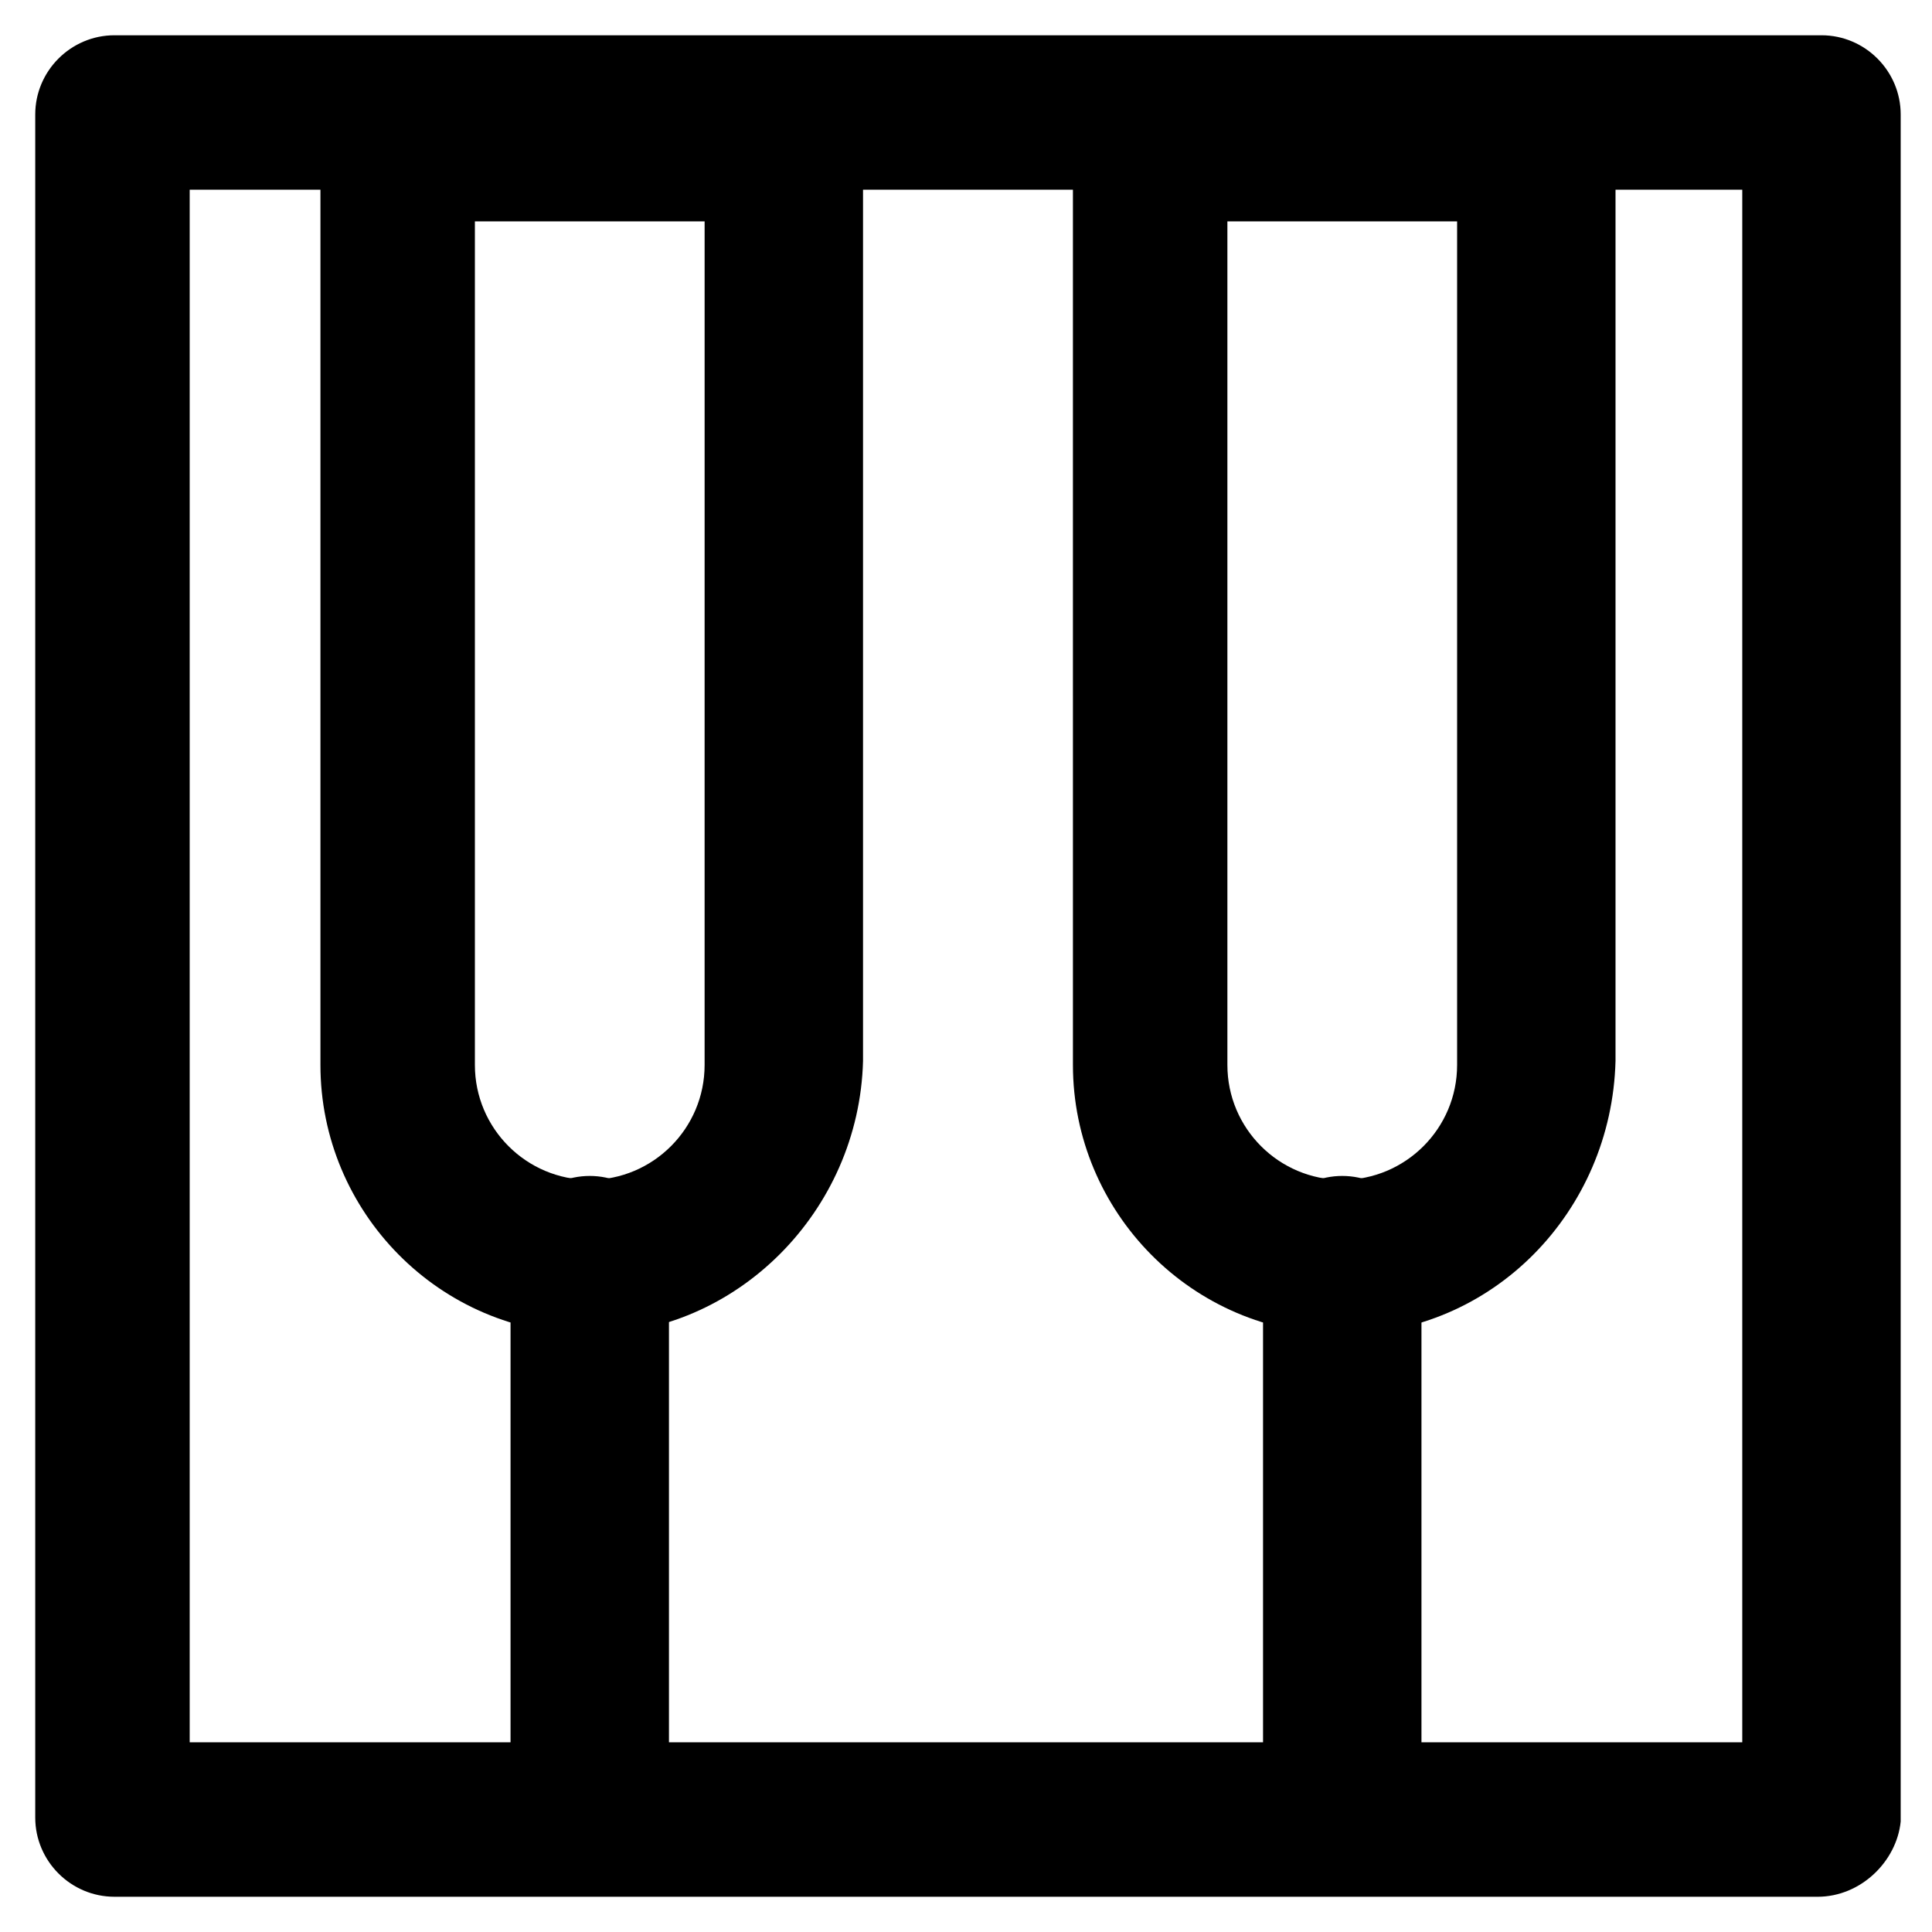 <?xml version="1.0" encoding="UTF-8"?>
<!-- Uploaded to: ICON Repo, www.iconrepo.com, Generator: ICON Repo Mixer Tools -->
<svg fill="#000000" width="800px" height="800px" version="1.1" viewBox="144 144 512 512" xmlns="http://www.w3.org/2000/svg">
 <g>
  <path d="m300.29 497.61c-39.887 0-71.371-32.539-71.371-71.371v-244.56c0-11.547 9.445-20.992 20.992-20.992h101.81c11.547 0 20.992 9.445 20.992 20.992v243.51c-1.051 39.887-33.59 72.426-72.426 72.426zm-30.438-294.94v223.57c0 16.793 13.645 30.438 30.438 30.438 16.793 0 30.438-13.645 30.438-30.438l0.004-223.57z"/>
  <path d="m300.29 638.26c-11.547 0-20.992-9.445-20.992-20.992v-140.64c0-11.547 9.445-20.992 20.992-20.992s20.992 9.445 20.992 20.992v141.7c-1.047 11.547-9.445 19.941-20.992 19.941z"/>
  <path d="m499.71 497.61c-39.887 0-71.371-32.539-71.371-71.371l-0.004-244.56c0-11.547 9.445-20.992 20.992-20.992h101.81c11.547 0 20.992 9.445 20.992 20.992v243.51c-1.051 39.887-32.535 72.426-72.422 72.426zm-30.438-294.94v223.57c0 16.793 13.645 30.438 30.438 30.438 16.793 0 30.438-13.645 30.438-30.438v-223.57z"/>
  <path d="m499.71 638.26c-11.547 0-20.992-9.445-20.992-20.992v-140.64c0-11.547 9.445-20.992 20.992-20.992 11.547 0 20.992 9.445 20.992 20.992v141.7c0 11.547-9.445 19.941-20.992 19.941z"/>
  <path d="m625.66 646.66h-451.33c-11.547 0-20.992-9.445-20.992-20.992v-451.33c0-11.547 9.445-20.992 20.992-20.992h452.38c11.547 0 20.992 9.445 20.992 20.992v452.38c-1.047 10.496-10.496 19.945-22.039 19.945zm-431.39-40.934h411.45v-411.45h-411.45z"/>
 </g>
</svg>